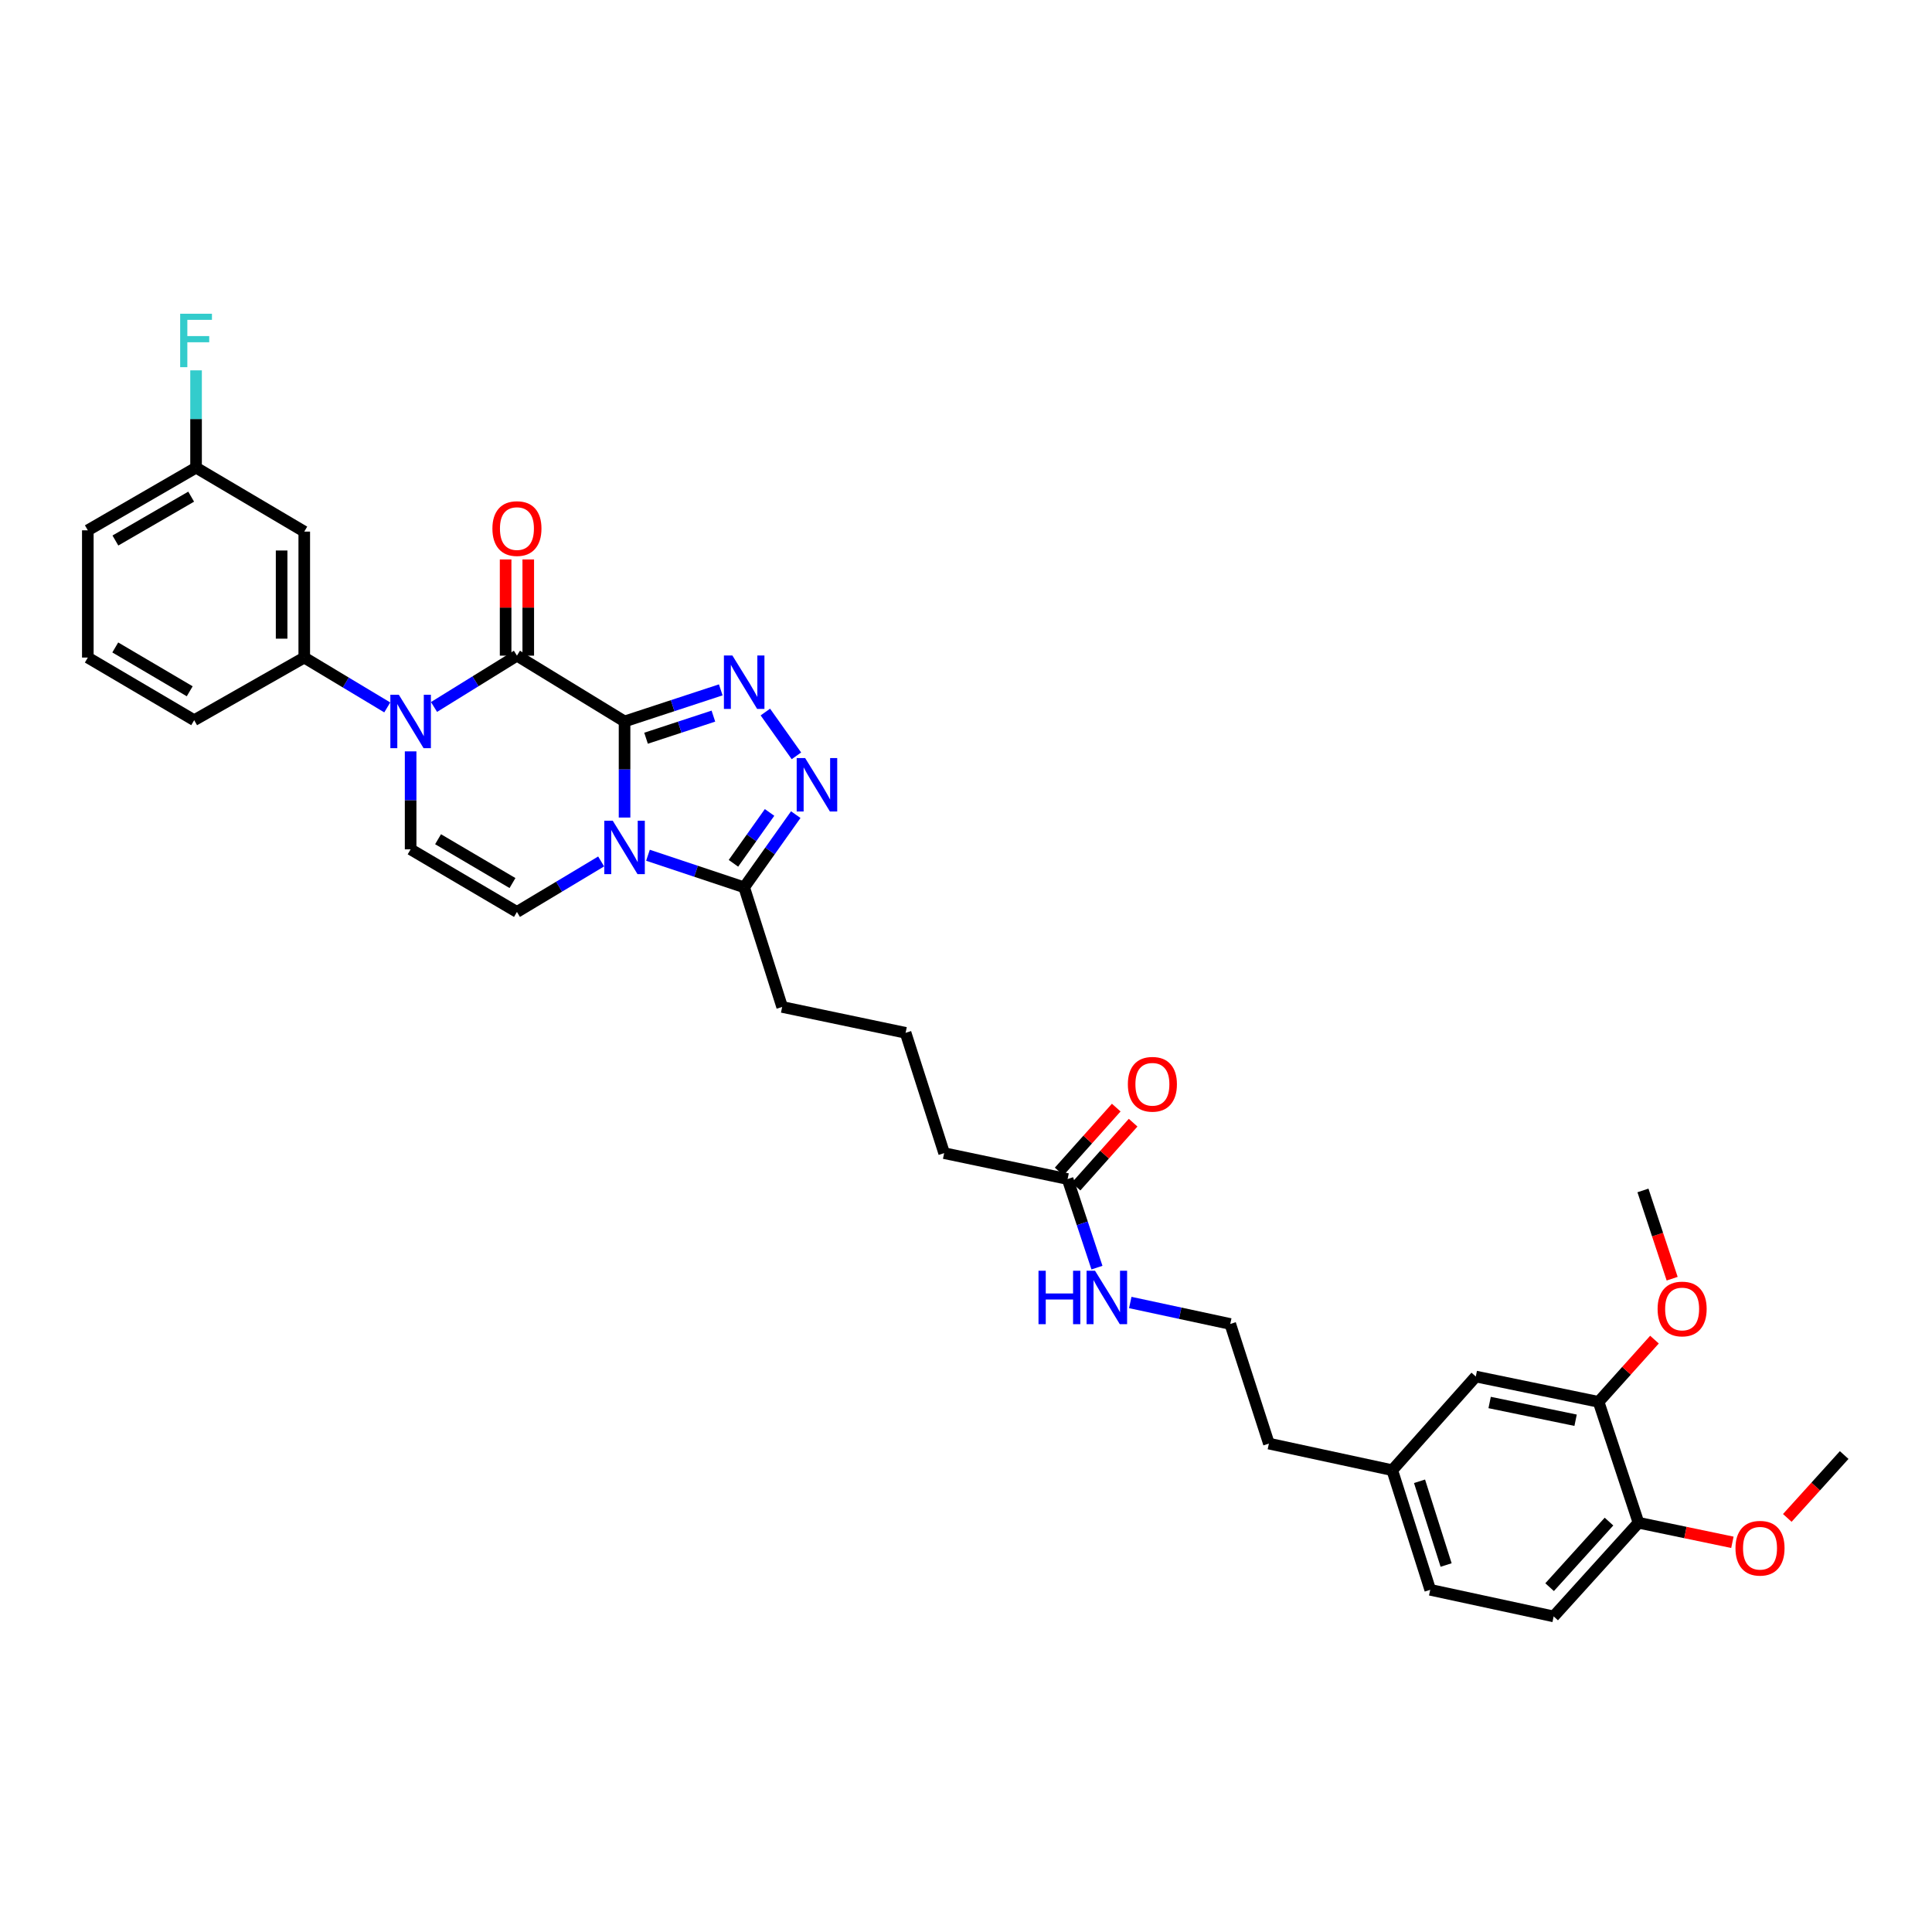 <?xml version='1.0' encoding='iso-8859-1'?>
<svg version='1.1' baseProfile='full'
              xmlns='http://www.w3.org/2000/svg'
                      xmlns:rdkit='http://www.rdkit.org/xml'
                      xmlns:xlink='http://www.w3.org/1999/xlink'
                  xml:space='preserve'
width='1000px' height='1000px' viewBox='0 0 1000 1000'>
<!-- END OF HEADER -->
<rect style='opacity:1.0;fill:#FFFFFF;stroke:none' width='1000' height='1000' x='0' y='0'> </rect>
<path class='bond-0' d='M 323.267,373.422 L 323.267,398.292' style='fill:none;fill-rule:evenodd;stroke:#000000;stroke-width:6px;stroke-linecap:butt;stroke-linejoin:miter;stroke-opacity:1' />
<path class='bond-0' d='M 323.267,398.292 L 323.267,423.162' style='fill:none;fill-rule:evenodd;stroke:#0000FF;stroke-width:6px;stroke-linecap:butt;stroke-linejoin:miter;stroke-opacity:1' />
<path class='bond-1' d='M 323.267,373.422 L 267.568,339.365' style='fill:none;fill-rule:evenodd;stroke:#000000;stroke-width:6px;stroke-linecap:butt;stroke-linejoin:miter;stroke-opacity:1' />
<path class='bond-2' d='M 323.267,373.422 L 348.166,365.248' style='fill:none;fill-rule:evenodd;stroke:#000000;stroke-width:6px;stroke-linecap:butt;stroke-linejoin:miter;stroke-opacity:1' />
<path class='bond-2' d='M 348.166,365.248 L 373.066,357.074' style='fill:none;fill-rule:evenodd;stroke:#0000FF;stroke-width:6px;stroke-linecap:butt;stroke-linejoin:miter;stroke-opacity:1' />
<path class='bond-2' d='M 334.392,382.105 L 351.821,376.383' style='fill:none;fill-rule:evenodd;stroke:#000000;stroke-width:6px;stroke-linecap:butt;stroke-linejoin:miter;stroke-opacity:1' />
<path class='bond-2' d='M 351.821,376.383 L 369.251,370.661' style='fill:none;fill-rule:evenodd;stroke:#0000FF;stroke-width:6px;stroke-linecap:butt;stroke-linejoin:miter;stroke-opacity:1' />
<path class='bond-5' d='M 311.154,445.884 L 289.361,458.952' style='fill:none;fill-rule:evenodd;stroke:#0000FF;stroke-width:6px;stroke-linecap:butt;stroke-linejoin:miter;stroke-opacity:1' />
<path class='bond-5' d='M 289.361,458.952 L 267.568,472.021' style='fill:none;fill-rule:evenodd;stroke:#000000;stroke-width:6px;stroke-linecap:butt;stroke-linejoin:miter;stroke-opacity:1' />
<path class='bond-6' d='M 335.387,442.665 L 360.285,450.972' style='fill:none;fill-rule:evenodd;stroke:#0000FF;stroke-width:6px;stroke-linecap:butt;stroke-linejoin:miter;stroke-opacity:1' />
<path class='bond-6' d='M 360.285,450.972 L 385.184,459.279' style='fill:none;fill-rule:evenodd;stroke:#000000;stroke-width:6px;stroke-linecap:butt;stroke-linejoin:miter;stroke-opacity:1' />
<path class='bond-3' d='M 267.568,339.365 L 246.107,352.647' style='fill:none;fill-rule:evenodd;stroke:#000000;stroke-width:6px;stroke-linecap:butt;stroke-linejoin:miter;stroke-opacity:1' />
<path class='bond-3' d='M 246.107,352.647 L 224.646,365.93' style='fill:none;fill-rule:evenodd;stroke:#0000FF;stroke-width:6px;stroke-linecap:butt;stroke-linejoin:miter;stroke-opacity:1' />
<path class='bond-10' d='M 273.427,339.365 L 273.427,314.468' style='fill:none;fill-rule:evenodd;stroke:#000000;stroke-width:6px;stroke-linecap:butt;stroke-linejoin:miter;stroke-opacity:1' />
<path class='bond-10' d='M 273.427,314.468 L 273.427,289.57' style='fill:none;fill-rule:evenodd;stroke:#FF0000;stroke-width:6px;stroke-linecap:butt;stroke-linejoin:miter;stroke-opacity:1' />
<path class='bond-10' d='M 261.708,339.365 L 261.708,314.468' style='fill:none;fill-rule:evenodd;stroke:#000000;stroke-width:6px;stroke-linecap:butt;stroke-linejoin:miter;stroke-opacity:1' />
<path class='bond-10' d='M 261.708,314.468 L 261.708,289.57' style='fill:none;fill-rule:evenodd;stroke:#FF0000;stroke-width:6px;stroke-linecap:butt;stroke-linejoin:miter;stroke-opacity:1' />
<path class='bond-4' d='M 396.149,368.552 L 412.226,391.215' style='fill:none;fill-rule:evenodd;stroke:#0000FF;stroke-width:6px;stroke-linecap:butt;stroke-linejoin:miter;stroke-opacity:1' />
<path class='bond-7' d='M 212.539,388.906 L 212.539,414.262' style='fill:none;fill-rule:evenodd;stroke:#0000FF;stroke-width:6px;stroke-linecap:butt;stroke-linejoin:miter;stroke-opacity:1' />
<path class='bond-7' d='M 212.539,414.262 L 212.539,439.617' style='fill:none;fill-rule:evenodd;stroke:#000000;stroke-width:6px;stroke-linecap:butt;stroke-linejoin:miter;stroke-opacity:1' />
<path class='bond-8' d='M 200.445,366.158 L 178.965,353.256' style='fill:none;fill-rule:evenodd;stroke:#0000FF;stroke-width:6px;stroke-linecap:butt;stroke-linejoin:miter;stroke-opacity:1' />
<path class='bond-8' d='M 178.965,353.256 L 157.484,340.355' style='fill:none;fill-rule:evenodd;stroke:#000000;stroke-width:6px;stroke-linecap:butt;stroke-linejoin:miter;stroke-opacity:1' />
<path class='bond-34' d='M 411.886,421.653 L 398.535,440.466' style='fill:none;fill-rule:evenodd;stroke:#0000FF;stroke-width:6px;stroke-linecap:butt;stroke-linejoin:miter;stroke-opacity:1' />
<path class='bond-34' d='M 398.535,440.466 L 385.184,459.279' style='fill:none;fill-rule:evenodd;stroke:#000000;stroke-width:6px;stroke-linecap:butt;stroke-linejoin:miter;stroke-opacity:1' />
<path class='bond-34' d='M 398.323,420.515 L 388.978,433.684' style='fill:none;fill-rule:evenodd;stroke:#0000FF;stroke-width:6px;stroke-linecap:butt;stroke-linejoin:miter;stroke-opacity:1' />
<path class='bond-34' d='M 388.978,433.684 L 379.632,446.853' style='fill:none;fill-rule:evenodd;stroke:#000000;stroke-width:6px;stroke-linecap:butt;stroke-linejoin:miter;stroke-opacity:1' />
<path class='bond-35' d='M 267.568,472.021 L 212.539,439.617' style='fill:none;fill-rule:evenodd;stroke:#000000;stroke-width:6px;stroke-linecap:butt;stroke-linejoin:miter;stroke-opacity:1' />
<path class='bond-35' d='M 265.26,457.062 L 226.74,434.379' style='fill:none;fill-rule:evenodd;stroke:#000000;stroke-width:6px;stroke-linecap:butt;stroke-linejoin:miter;stroke-opacity:1' />
<path class='bond-23' d='M 385.184,459.279 L 404.846,521.196' style='fill:none;fill-rule:evenodd;stroke:#000000;stroke-width:6px;stroke-linecap:butt;stroke-linejoin:miter;stroke-opacity:1' />
<path class='bond-9' d='M 157.484,340.355 L 157.484,275.156' style='fill:none;fill-rule:evenodd;stroke:#000000;stroke-width:6px;stroke-linecap:butt;stroke-linejoin:miter;stroke-opacity:1' />
<path class='bond-9' d='M 145.765,330.575 L 145.765,284.936' style='fill:none;fill-rule:evenodd;stroke:#000000;stroke-width:6px;stroke-linecap:butt;stroke-linejoin:miter;stroke-opacity:1' />
<path class='bond-26' d='M 157.484,340.355 L 100.509,372.771' style='fill:none;fill-rule:evenodd;stroke:#000000;stroke-width:6px;stroke-linecap:butt;stroke-linejoin:miter;stroke-opacity:1' />
<path class='bond-18' d='M 157.484,275.156 L 101.479,242.062' style='fill:none;fill-rule:evenodd;stroke:#000000;stroke-width:6px;stroke-linecap:butt;stroke-linejoin:miter;stroke-opacity:1' />
<path class='bond-11' d='M 827.43,725.6 L 763.866,712.487' style='fill:none;fill-rule:evenodd;stroke:#000000;stroke-width:6px;stroke-linecap:butt;stroke-linejoin:miter;stroke-opacity:1' />
<path class='bond-11' d='M 815.528,735.111 L 771.033,725.932' style='fill:none;fill-rule:evenodd;stroke:#000000;stroke-width:6px;stroke-linecap:butt;stroke-linejoin:miter;stroke-opacity:1' />
<path class='bond-21' d='M 827.43,725.6 L 841.892,709.494' style='fill:none;fill-rule:evenodd;stroke:#000000;stroke-width:6px;stroke-linecap:butt;stroke-linejoin:miter;stroke-opacity:1' />
<path class='bond-21' d='M 841.892,709.494 L 856.354,693.388' style='fill:none;fill-rule:evenodd;stroke:#FF0000;stroke-width:6px;stroke-linecap:butt;stroke-linejoin:miter;stroke-opacity:1' />
<path class='bond-37' d='M 827.43,725.6 L 848.082,788.168' style='fill:none;fill-rule:evenodd;stroke:#000000;stroke-width:6px;stroke-linecap:butt;stroke-linejoin:miter;stroke-opacity:1' />
<path class='bond-12' d='M 552.587,610.269 L 488.691,596.864' style='fill:none;fill-rule:evenodd;stroke:#000000;stroke-width:6px;stroke-linecap:butt;stroke-linejoin:miter;stroke-opacity:1' />
<path class='bond-15' d='M 556.957,614.173 L 571.73,597.636' style='fill:none;fill-rule:evenodd;stroke:#000000;stroke-width:6px;stroke-linecap:butt;stroke-linejoin:miter;stroke-opacity:1' />
<path class='bond-15' d='M 571.73,597.636 L 586.503,581.099' style='fill:none;fill-rule:evenodd;stroke:#FF0000;stroke-width:6px;stroke-linecap:butt;stroke-linejoin:miter;stroke-opacity:1' />
<path class='bond-15' d='M 548.217,606.365 L 562.99,589.828' style='fill:none;fill-rule:evenodd;stroke:#000000;stroke-width:6px;stroke-linecap:butt;stroke-linejoin:miter;stroke-opacity:1' />
<path class='bond-15' d='M 562.99,589.828 L 577.763,573.291' style='fill:none;fill-rule:evenodd;stroke:#FF0000;stroke-width:6px;stroke-linecap:butt;stroke-linejoin:miter;stroke-opacity:1' />
<path class='bond-17' d='M 552.587,610.269 L 560.185,633.197' style='fill:none;fill-rule:evenodd;stroke:#000000;stroke-width:6px;stroke-linecap:butt;stroke-linejoin:miter;stroke-opacity:1' />
<path class='bond-17' d='M 560.185,633.197 L 567.783,656.124' style='fill:none;fill-rule:evenodd;stroke:#0000FF;stroke-width:6px;stroke-linecap:butt;stroke-linejoin:miter;stroke-opacity:1' />
<path class='bond-13' d='M 848.082,788.168 L 804.174,836.653' style='fill:none;fill-rule:evenodd;stroke:#000000;stroke-width:6px;stroke-linecap:butt;stroke-linejoin:miter;stroke-opacity:1' />
<path class='bond-13' d='M 832.809,787.574 L 802.074,821.514' style='fill:none;fill-rule:evenodd;stroke:#000000;stroke-width:6px;stroke-linecap:butt;stroke-linejoin:miter;stroke-opacity:1' />
<path class='bond-24' d='M 848.082,788.168 L 872.381,793.233' style='fill:none;fill-rule:evenodd;stroke:#000000;stroke-width:6px;stroke-linecap:butt;stroke-linejoin:miter;stroke-opacity:1' />
<path class='bond-24' d='M 872.381,793.233 L 896.68,798.299' style='fill:none;fill-rule:evenodd;stroke:#FF0000;stroke-width:6px;stroke-linecap:butt;stroke-linejoin:miter;stroke-opacity:1' />
<path class='bond-14' d='M 763.866,712.487 L 720.629,760.966' style='fill:none;fill-rule:evenodd;stroke:#000000;stroke-width:6px;stroke-linecap:butt;stroke-linejoin:miter;stroke-opacity:1' />
<path class='bond-16' d='M 804.174,836.653 L 740.284,822.883' style='fill:none;fill-rule:evenodd;stroke:#000000;stroke-width:6px;stroke-linecap:butt;stroke-linejoin:miter;stroke-opacity:1' />
<path class='bond-25' d='M 585.023,674.171 L 610.9,679.728' style='fill:none;fill-rule:evenodd;stroke:#0000FF;stroke-width:6px;stroke-linecap:butt;stroke-linejoin:miter;stroke-opacity:1' />
<path class='bond-25' d='M 610.9,679.728 L 636.777,685.286' style='fill:none;fill-rule:evenodd;stroke:#000000;stroke-width:6px;stroke-linecap:butt;stroke-linejoin:miter;stroke-opacity:1' />
<path class='bond-22' d='M 101.479,242.062 L 101.479,216.878' style='fill:none;fill-rule:evenodd;stroke:#000000;stroke-width:6px;stroke-linecap:butt;stroke-linejoin:miter;stroke-opacity:1' />
<path class='bond-22' d='M 101.479,216.878 L 101.479,191.694' style='fill:none;fill-rule:evenodd;stroke:#33CCCC;stroke-width:6px;stroke-linecap:butt;stroke-linejoin:miter;stroke-opacity:1' />
<path class='bond-36' d='M 101.479,242.062 L 45.455,274.492' style='fill:none;fill-rule:evenodd;stroke:#000000;stroke-width:6px;stroke-linecap:butt;stroke-linejoin:miter;stroke-opacity:1' />
<path class='bond-36' d='M 98.947,257.069 L 59.729,279.77' style='fill:none;fill-rule:evenodd;stroke:#000000;stroke-width:6px;stroke-linecap:butt;stroke-linejoin:miter;stroke-opacity:1' />
<path class='bond-19' d='M 720.629,760.966 L 656.778,747.203' style='fill:none;fill-rule:evenodd;stroke:#000000;stroke-width:6px;stroke-linecap:butt;stroke-linejoin:miter;stroke-opacity:1' />
<path class='bond-20' d='M 720.629,760.966 L 740.284,822.883' style='fill:none;fill-rule:evenodd;stroke:#000000;stroke-width:6px;stroke-linecap:butt;stroke-linejoin:miter;stroke-opacity:1' />
<path class='bond-20' d='M 734.747,766.708 L 748.506,810.05' style='fill:none;fill-rule:evenodd;stroke:#000000;stroke-width:6px;stroke-linecap:butt;stroke-linejoin:miter;stroke-opacity:1' />
<path class='bond-32' d='M 865.505,661.848 L 857.946,639.008' style='fill:none;fill-rule:evenodd;stroke:#FF0000;stroke-width:6px;stroke-linecap:butt;stroke-linejoin:miter;stroke-opacity:1' />
<path class='bond-32' d='M 857.946,639.008 L 850.387,616.168' style='fill:none;fill-rule:evenodd;stroke:#000000;stroke-width:6px;stroke-linecap:butt;stroke-linejoin:miter;stroke-opacity:1' />
<path class='bond-27' d='M 404.846,521.196 L 468.736,534.589' style='fill:none;fill-rule:evenodd;stroke:#000000;stroke-width:6px;stroke-linecap:butt;stroke-linejoin:miter;stroke-opacity:1' />
<path class='bond-33' d='M 925.103,785.672 L 939.824,769.4' style='fill:none;fill-rule:evenodd;stroke:#FF0000;stroke-width:6px;stroke-linecap:butt;stroke-linejoin:miter;stroke-opacity:1' />
<path class='bond-33' d='M 939.824,769.4 L 954.545,753.127' style='fill:none;fill-rule:evenodd;stroke:#000000;stroke-width:6px;stroke-linecap:butt;stroke-linejoin:miter;stroke-opacity:1' />
<path class='bond-30' d='M 636.777,685.286 L 656.778,747.203' style='fill:none;fill-rule:evenodd;stroke:#000000;stroke-width:6px;stroke-linecap:butt;stroke-linejoin:miter;stroke-opacity:1' />
<path class='bond-29' d='M 100.509,372.771 L 45.455,340.355' style='fill:none;fill-rule:evenodd;stroke:#000000;stroke-width:6px;stroke-linecap:butt;stroke-linejoin:miter;stroke-opacity:1' />
<path class='bond-29' d='M 98.197,357.81 L 59.659,335.118' style='fill:none;fill-rule:evenodd;stroke:#000000;stroke-width:6px;stroke-linecap:butt;stroke-linejoin:miter;stroke-opacity:1' />
<path class='bond-28' d='M 468.736,534.589 L 488.691,596.864' style='fill:none;fill-rule:evenodd;stroke:#000000;stroke-width:6px;stroke-linecap:butt;stroke-linejoin:miter;stroke-opacity:1' />
<path class='bond-31' d='M 45.455,340.355 L 45.455,274.492' style='fill:none;fill-rule:evenodd;stroke:#000000;stroke-width:6px;stroke-linecap:butt;stroke-linejoin:miter;stroke-opacity:1' />
<path  class='atom-1' d='M 317.153 424.792
L 326.216 439.441
Q 327.115 440.887, 328.56 443.504
Q 330.005 446.121, 330.083 446.277
L 330.083 424.792
L 333.755 424.792
L 333.755 452.45
L 329.966 452.45
L 320.239 436.433
Q 319.106 434.558, 317.895 432.41
Q 316.723 430.261, 316.372 429.597
L 316.372 452.45
L 312.778 452.45
L 312.778 424.792
L 317.153 424.792
' fill='#0000FF'/>
<path  class='atom-3' d='M 379.07 339.267
L 388.133 353.916
Q 389.031 355.362, 390.477 357.979
Q 391.922 360.596, 392 360.753
L 392 339.267
L 395.672 339.267
L 395.672 366.925
L 391.883 366.925
L 382.156 350.908
Q 381.023 349.033, 379.812 346.885
Q 378.64 344.736, 378.289 344.072
L 378.289 366.925
L 374.695 366.925
L 374.695 339.267
L 379.07 339.267
' fill='#0000FF'/>
<path  class='atom-4' d='M 206.425 359.594
L 215.488 374.243
Q 216.387 375.688, 217.832 378.306
Q 219.278 380.923, 219.356 381.079
L 219.356 359.594
L 223.028 359.594
L 223.028 387.251
L 219.239 387.251
L 209.512 371.235
Q 208.379 369.36, 207.168 367.211
Q 205.996 365.063, 205.644 364.399
L 205.644 387.251
L 202.05 387.251
L 202.05 359.594
L 206.425 359.594
' fill='#0000FF'/>
<path  class='atom-5' d='M 416.741 392.369
L 425.804 407.018
Q 426.702 408.463, 428.148 411.08
Q 429.593 413.698, 429.671 413.854
L 429.671 392.369
L 433.343 392.369
L 433.343 420.026
L 429.554 420.026
L 419.827 404.01
Q 418.694 402.135, 417.483 399.986
Q 416.311 397.838, 415.96 397.174
L 415.96 420.026
L 412.366 420.026
L 412.366 392.369
L 416.741 392.369
' fill='#0000FF'/>
<path  class='atom-11' d='M 254.872 273.587
Q 254.872 266.946, 258.153 263.235
Q 261.434 259.524, 267.568 259.524
Q 273.701 259.524, 276.982 263.235
Q 280.263 266.946, 280.263 273.587
Q 280.263 280.306, 276.943 284.135
Q 273.622 287.924, 267.568 287.924
Q 261.474 287.924, 258.153 284.135
Q 254.872 280.345, 254.872 273.587
M 267.568 284.799
Q 271.786 284.799, 274.052 281.986
Q 276.357 279.134, 276.357 273.587
Q 276.357 268.157, 274.052 265.423
Q 271.786 262.649, 267.568 262.649
Q 263.349 262.649, 261.044 265.384
Q 258.778 268.118, 258.778 273.587
Q 258.778 279.173, 261.044 281.986
Q 263.349 284.799, 267.568 284.799
' fill='#FF0000'/>
<path  class='atom-16' d='M 583.78 561.218
Q 583.78 554.577, 587.061 550.865
Q 590.343 547.154, 596.476 547.154
Q 602.609 547.154, 605.89 550.865
Q 609.172 554.577, 609.172 561.218
Q 609.172 567.937, 605.851 571.765
Q 602.531 575.554, 596.476 575.554
Q 590.382 575.554, 587.061 571.765
Q 583.78 567.976, 583.78 561.218
M 596.476 572.429
Q 600.695 572.429, 602.96 569.616
Q 605.265 566.765, 605.265 561.218
Q 605.265 555.788, 602.96 553.053
Q 600.695 550.28, 596.476 550.28
Q 592.257 550.28, 589.952 553.014
Q 587.686 555.749, 587.686 561.218
Q 587.686 566.804, 589.952 569.616
Q 592.257 572.429, 596.476 572.429
' fill='#FF0000'/>
<path  class='atom-18' d='M 537.528 657.739
L 541.278 657.739
L 541.278 669.497
L 555.419 669.497
L 555.419 657.739
L 559.169 657.739
L 559.169 685.396
L 555.419 685.396
L 555.419 672.622
L 541.278 672.622
L 541.278 685.396
L 537.528 685.396
L 537.528 657.739
' fill='#0000FF'/>
<path  class='atom-18' d='M 566.787 657.739
L 575.85 672.388
Q 576.748 673.833, 578.194 676.451
Q 579.639 679.068, 579.717 679.224
L 579.717 657.739
L 583.389 657.739
L 583.389 685.396
L 579.6 685.396
L 569.873 669.38
Q 568.74 667.505, 567.529 665.356
Q 566.357 663.208, 566.006 662.544
L 566.006 685.396
L 562.412 685.396
L 562.412 657.739
L 566.787 657.739
' fill='#0000FF'/>
<path  class='atom-22' d='M 857.972 677.525
Q 857.972 670.884, 861.253 667.173
Q 864.535 663.462, 870.668 663.462
Q 876.801 663.462, 880.082 667.173
Q 883.364 670.884, 883.364 677.525
Q 883.364 684.244, 880.043 688.072
Q 876.723 691.861, 870.668 691.861
Q 864.574 691.861, 861.253 688.072
Q 857.972 684.283, 857.972 677.525
M 870.668 688.736
Q 874.887 688.736, 877.153 685.924
Q 879.457 683.072, 879.457 677.525
Q 879.457 672.095, 877.153 669.36
Q 874.887 666.587, 870.668 666.587
Q 866.449 666.587, 864.144 669.321
Q 861.878 672.056, 861.878 677.525
Q 861.878 683.111, 864.144 685.924
Q 866.449 688.736, 870.668 688.736
' fill='#FF0000'/>
<path  class='atom-23' d='M 93.256 162.391
L 109.702 162.391
L 109.702 165.555
L 96.967 165.555
L 96.967 173.954
L 108.296 173.954
L 108.296 177.157
L 96.967 177.157
L 96.967 190.048
L 93.256 190.048
L 93.256 162.391
' fill='#33CCCC'/>
<path  class='atom-25' d='M 898.286 801.359
Q 898.286 794.718, 901.568 791.007
Q 904.849 787.296, 910.982 787.296
Q 917.115 787.296, 920.397 791.007
Q 923.678 794.718, 923.678 801.359
Q 923.678 808.078, 920.358 811.906
Q 917.037 815.695, 910.982 815.695
Q 904.888 815.695, 901.568 811.906
Q 898.286 808.117, 898.286 801.359
M 910.982 812.57
Q 915.201 812.57, 917.467 809.757
Q 919.772 806.906, 919.772 801.359
Q 919.772 795.929, 917.467 793.194
Q 915.201 790.421, 910.982 790.421
Q 906.763 790.421, 904.459 793.155
Q 902.193 795.89, 902.193 801.359
Q 902.193 806.945, 904.459 809.757
Q 906.763 812.57, 910.982 812.57
' fill='#FF0000'/>
</svg>
